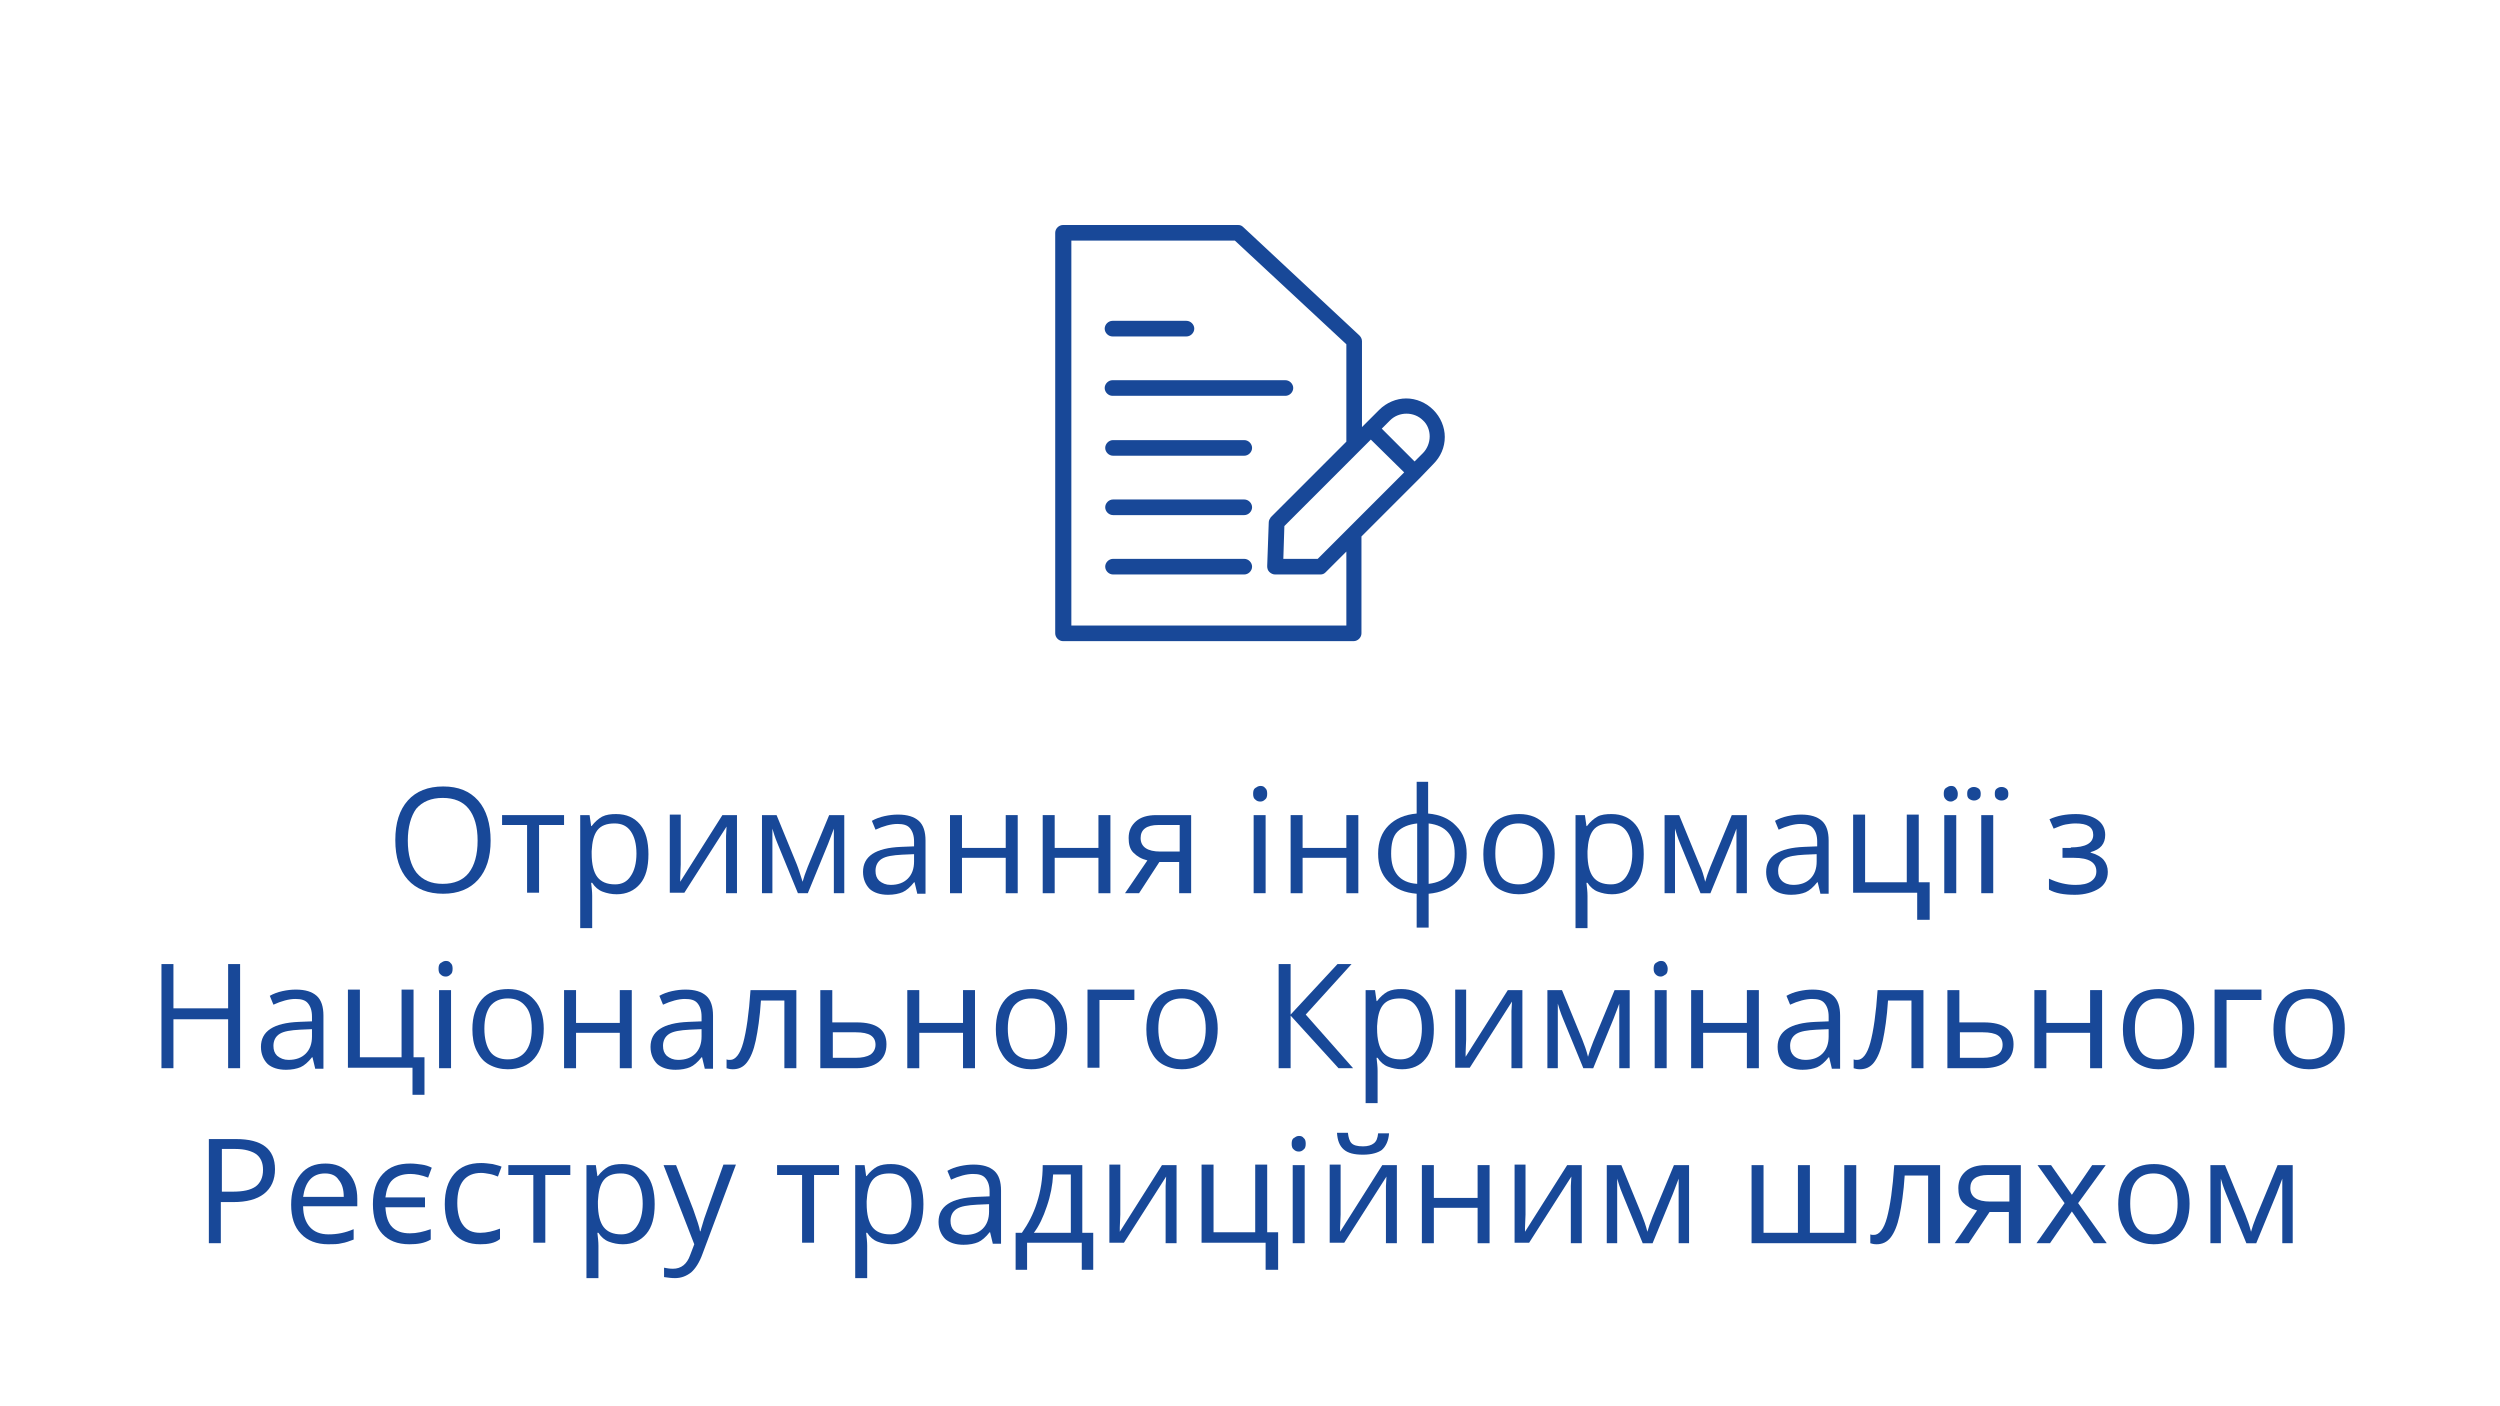 <?xml version="1.0" encoding="utf-8"?>
<!-- Generator: Adobe Illustrator 24.2.1, SVG Export Plug-In . SVG Version: 6.00 Build 0)  -->
<svg version="1.1" id="Warstwa_1" xmlns="http://www.w3.org/2000/svg" xmlns:xlink="http://www.w3.org/1999/xlink" x="0px" y="0px"
	 viewBox="0 0 480 270" style="enable-background:new 0 0 480 270;" xml:space="preserve">
<style type="text/css">
	.st0{fill:#184898;}
	.st1{fill:none;}
	.st2{fill-rule:evenodd;clip-rule:evenodd;fill:#184898;}
</style>
<g>
	<g>
		<path class="st0" d="M94.2,161.4c0,3.2-0.8,5.7-2.4,7.5c-1.6,1.8-3.9,2.7-6.7,2.7c-2.9,0-5.2-0.9-6.8-2.7s-2.4-4.3-2.4-7.6
			c0-3.3,0.8-5.8,2.4-7.6c1.6-1.8,3.9-2.7,6.8-2.7c2.9,0,5.1,0.9,6.7,2.7S94.2,158.2,94.2,161.4z M78.3,161.4c0,2.7,0.6,4.8,1.7,6.2
			c1.2,1.4,2.8,2.1,5,2.1c2.2,0,3.9-0.7,5-2.1c1.1-1.4,1.7-3.5,1.7-6.2c0-2.7-0.6-4.7-1.7-6.1c-1.1-1.4-2.8-2.1-5-2.1
			c-2.2,0-3.9,0.7-5.1,2.1C78.9,156.7,78.3,158.8,78.3,161.4z"/>
		<path class="st0" d="M108.4,158.4h-4.9v13h-2.3v-13h-4.8v-1.9h11.9V158.4z"/>
		<path class="st0" d="M118.4,171.7c-1,0-1.9-0.2-2.7-0.5s-1.5-0.9-2-1.7h-0.2c0.1,0.9,0.2,1.7,0.2,2.5v6.2h-2.3v-21.7h1.8l0.3,2.1
			h0.1c0.6-0.8,1.3-1.4,2-1.8c0.8-0.4,1.7-0.5,2.7-0.5c2,0,3.5,0.7,4.6,2s1.6,3.3,1.6,5.7c0,2.5-0.5,4.4-1.6,5.7
			C121.8,171,120.3,171.7,118.4,171.7z M118,158.1c-1.5,0-2.6,0.4-3.3,1.3s-1,2.2-1.1,4v0.5c0,2.1,0.4,3.6,1.1,4.5
			c0.7,0.9,1.8,1.4,3.4,1.4c1.3,0,2.3-0.5,3-1.6c0.7-1,1.1-2.5,1.1-4.3c0-1.9-0.4-3.3-1.1-4.3C120.4,158.6,119.4,158.1,118,158.1z"
			/>
		<path class="st0" d="M130.7,156.5v9.5l-0.1,2.5l0,0.8l8.1-12.8h2.8v15h-2.1v-9.2l0-1.8l0.1-1.8l-8.1,12.7h-2.8v-15H130.7z"/>
		<path class="st0" d="M154.1,169.3l0.4-1.3l0.6-1.6l4.1-9.9h2.9v15h-2v-12.4l-0.3,0.8L159,162l-3.9,9.5h-1.9l-3.9-9.5
			c-0.5-1.2-0.8-2.2-1-2.9v12.4h-2v-15h2.8l3.9,9.5C153.4,167,153.7,168.1,154.1,169.3z"/>
		<path class="st0" d="M176.1,171.5l-0.5-2.1h-0.1c-0.7,0.9-1.5,1.6-2.2,1.9c-0.7,0.3-1.7,0.5-2.8,0.5c-1.5,0-2.7-0.4-3.5-1.1
			c-0.8-0.8-1.3-1.9-1.3-3.3c0-3,2.4-4.6,7.3-4.8l2.5-0.1v-0.9c0-1.2-0.3-2-0.8-2.6s-1.3-0.8-2.4-0.8c-1.2,0-2.7,0.4-4.2,1.1
			l-0.7-1.7c0.7-0.4,1.5-0.7,2.4-0.9c0.9-0.2,1.8-0.3,2.6-0.3c1.8,0,3.1,0.4,4,1.2s1.3,2.1,1.3,3.8v10.2H176.1z M171,169.9
			c1.4,0,2.5-0.4,3.3-1.2s1.2-1.9,1.2-3.3v-1.4l-2.3,0.1c-1.8,0.1-3.1,0.3-3.9,0.8c-0.8,0.5-1.2,1.3-1.2,2.3c0,0.8,0.2,1.4,0.7,1.9
			C169.4,169.6,170.1,169.9,171,169.9z"/>
		<path class="st0" d="M184.7,156.5v6.3h8.4v-6.3h2.3v15h-2.3v-6.8h-8.4v6.8h-2.3v-15H184.7z"/>
		<path class="st0" d="M202.5,156.5v6.3h8.4v-6.3h2.3v15h-2.3v-6.8h-8.4v6.8h-2.3v-15H202.5z"/>
		<path class="st0" d="M218.7,171.5H216l4.3-6.3c-1.2-0.3-2-0.8-2.7-1.5s-0.9-1.7-0.9-2.8c0-1.4,0.5-2.4,1.4-3.2
			c0.9-0.8,2.2-1.2,3.9-1.2h6.7v15h-2.3v-6h-3.8L218.7,171.5z M219,160.9c0,1.7,1.3,2.6,3.8,2.6h3.7v-5.1h-4.1
			C220.1,158.4,219,159.3,219,160.9z"/>
		<path class="st0" d="M240.6,152.4c0-0.5,0.1-0.9,0.4-1.1c0.3-0.2,0.6-0.4,1-0.4c0.4,0,0.7,0.1,0.9,0.4c0.3,0.2,0.4,0.6,0.4,1.1
			s-0.1,0.9-0.4,1.1c-0.3,0.3-0.6,0.4-0.9,0.4c-0.4,0-0.7-0.1-1-0.4C240.7,153.3,240.6,152.9,240.6,152.4z M243,171.5h-2.3v-15h2.3
			V171.5z"/>
		<path class="st0" d="M250.1,156.5v6.3h8.4v-6.3h2.3v15h-2.3v-6.8h-8.4v6.8h-2.3v-15H250.1z"/>
		<path class="st0" d="M281.6,163.9c0,2.3-0.6,4.1-1.9,5.4c-1.3,1.3-3.1,2.1-5.4,2.3v6.5H272v-6.5c-2.3-0.2-4-0.9-5.4-2.3
			s-2-3.2-2-5.4c0-2.3,0.7-4.1,2-5.4c1.3-1.3,3.1-2.1,5.4-2.3v-6.1h2.2v6.1c2.3,0.2,4.1,1,5.4,2.4C281,160,281.6,161.8,281.6,163.9z
			 M267.1,163.9c0,1.8,0.4,3.1,1.2,4.1c0.8,1,2.1,1.6,3.8,1.7v-11.6c-1.7,0.2-2.9,0.7-3.8,1.6S267.1,162.1,267.1,163.9z
			 M279.3,163.9c0-3.5-1.7-5.4-5-5.8v11.6c1.7-0.2,3-0.8,3.8-1.8C278.9,167.1,279.3,165.7,279.3,163.9z"/>
		<path class="st0" d="M298.5,163.9c0,2.4-0.6,4.3-1.8,5.7s-2.9,2.1-5.1,2.1c-1.3,0-2.5-0.3-3.6-0.9s-1.8-1.5-2.4-2.7
			s-0.8-2.6-0.8-4.1c0-2.4,0.6-4.3,1.8-5.7s2.9-2,5.1-2c2.1,0,3.8,0.7,5,2.1S298.5,161.6,298.5,163.9z M287.1,163.9
			c0,1.9,0.4,3.4,1.1,4.4s1.9,1.5,3.4,1.5s2.6-0.5,3.4-1.5s1.2-2.5,1.2-4.4c0-1.9-0.4-3.4-1.2-4.3s-1.9-1.5-3.4-1.5
			c-1.5,0-2.6,0.5-3.4,1.5S287.1,162,287.1,163.9z"/>
		<path class="st0" d="M309.5,171.7c-1,0-1.9-0.2-2.7-0.5s-1.5-0.9-2-1.7h-0.2c0.1,0.9,0.2,1.7,0.2,2.5v6.2h-2.3v-21.7h1.8l0.3,2.1
			h0.1c0.6-0.8,1.3-1.4,2-1.8s1.7-0.5,2.7-0.5c2,0,3.5,0.7,4.6,2s1.6,3.3,1.6,5.7c0,2.5-0.5,4.4-1.6,5.7S311.4,171.7,309.5,171.7z
			 M309.2,158.1c-1.5,0-2.6,0.4-3.3,1.3s-1,2.2-1.1,4v0.5c0,2.1,0.4,3.6,1.1,4.5s1.8,1.4,3.4,1.4c1.3,0,2.3-0.5,3-1.6
			s1.1-2.5,1.1-4.3c0-1.9-0.4-3.3-1.1-4.3S310.5,158.1,309.2,158.1z"/>
		<path class="st0" d="M327.4,169.3l0.4-1.3l0.6-1.6l4.1-9.9h2.9v15h-2v-12.4l-0.3,0.8l-0.8,2.1l-3.9,9.5h-1.9l-3.9-9.5
			c-0.5-1.2-0.8-2.2-1-2.9v12.4h-2v-15h2.8l3.9,9.5C326.8,167,327.1,168.1,327.4,169.3z"/>
		<path class="st0" d="M349.5,171.5l-0.5-2.1h-0.1c-0.7,0.9-1.5,1.6-2.2,1.9s-1.7,0.5-2.8,0.5c-1.5,0-2.7-0.4-3.5-1.1
			s-1.3-1.9-1.3-3.3c0-3,2.4-4.6,7.3-4.8l2.5-0.1v-0.9c0-1.2-0.3-2-0.8-2.6s-1.3-0.8-2.4-0.8c-1.2,0-2.7,0.4-4.2,1.1l-0.7-1.7
			c0.7-0.4,1.5-0.7,2.4-0.9s1.8-0.3,2.6-0.3c1.8,0,3.1,0.4,4,1.2s1.3,2.1,1.3,3.8v10.2H349.5z M344.3,169.9c1.4,0,2.5-0.4,3.3-1.2
			s1.2-1.9,1.2-3.3v-1.4l-2.3,0.1c-1.8,0.1-3.1,0.3-3.9,0.8s-1.2,1.3-1.2,2.3c0,0.8,0.2,1.4,0.7,1.9S343.4,169.9,344.3,169.9z"/>
		<path class="st0" d="M370.4,176.6h-2.3v-5.2h-12.3v-15h2.3v13h8v-13h2.3v13h2.1V176.6z"/>
		<path class="st0" d="M373.2,152.4c0-0.5,0.1-0.9,0.4-1.1s0.6-0.4,1-0.4c0.4,0,0.7,0.1,0.9,0.4s0.4,0.6,0.4,1.1s-0.1,0.9-0.4,1.1
			s-0.6,0.4-0.9,0.4c-0.4,0-0.7-0.1-1-0.4S373.2,152.9,373.2,152.4z M375.6,171.5h-2.3v-15h2.3V171.5z"/>
		<path class="st0" d="M377.7,152.4c0-0.5,0.1-0.8,0.4-1s0.5-0.3,0.9-0.3c0.3,0,0.6,0.1,0.9,0.3s0.4,0.6,0.4,1c0,0.5-0.1,0.8-0.4,1
			s-0.5,0.3-0.9,0.3c-0.3,0-0.6-0.1-0.9-0.3S377.7,152.9,377.7,152.4z M382.7,171.5h-2.3v-15h2.3V171.5z M383,152.4
			c0-0.5,0.1-0.8,0.4-1s0.5-0.3,0.9-0.3s0.6,0.1,0.9,0.3s0.4,0.6,0.4,1c0,0.5-0.1,0.8-0.4,1s-0.5,0.3-0.9,0.3s-0.6-0.1-0.9-0.3
			S383,152.9,383,152.4z"/>
		<path class="st0" d="M397.6,162.7c2.8,0,4.3-0.8,4.3-2.4c0-1.5-1.1-2.2-3.4-2.2c-0.7,0-1.3,0.1-1.9,0.2s-1.3,0.4-2.3,0.8l-0.8-1.8
			c1.5-0.7,3.2-1,5.1-1c1.7,0,3.1,0.4,4.1,1.1s1.5,1.7,1.5,2.9c0,1.7-0.9,2.8-2.8,3.3v0.1c1.1,0.3,2,0.8,2.5,1.4s0.8,1.4,0.8,2.3
			c0,1.4-0.6,2.5-1.7,3.2s-2.7,1.2-4.6,1.2c-2.2,0-3.8-0.3-5-1v-2.1c1.7,0.8,3.4,1.2,5.1,1.2c1.3,0,2.3-0.2,3-0.7s1-1.1,1-1.9
			c0-1.7-1.4-2.6-4.3-2.6H396v-1.9H397.6z"/>
		<path class="st0" d="M46.1,205.1h-2.3v-9.4H33.3v9.4H31v-20h2.3v8.5h10.5v-8.5h2.3V205.1z"/>
		<path class="st0" d="M60.5,205.1l-0.5-2.1h-0.1c-0.7,0.9-1.5,1.6-2.2,1.9c-0.7,0.3-1.7,0.5-2.8,0.5c-1.5,0-2.7-0.4-3.5-1.1
			c-0.8-0.8-1.3-1.9-1.3-3.3c0-3,2.4-4.6,7.3-4.8l2.5-0.1v-0.9c0-1.2-0.3-2-0.8-2.6s-1.3-0.8-2.4-0.8c-1.2,0-2.7,0.4-4.2,1.1
			l-0.7-1.7c0.7-0.4,1.5-0.7,2.4-0.9c0.9-0.2,1.8-0.3,2.6-0.3c1.8,0,3.1,0.4,4,1.2s1.3,2.1,1.3,3.8v10.2H60.5z M55.4,203.5
			c1.4,0,2.5-0.4,3.3-1.2s1.2-1.9,1.2-3.3v-1.4l-2.3,0.1c-1.8,0.1-3.1,0.3-3.9,0.8c-0.8,0.5-1.2,1.3-1.2,2.3c0,0.8,0.2,1.4,0.7,1.9
			C53.8,203.2,54.5,203.5,55.4,203.5z"/>
		<path class="st0" d="M81.5,210.2h-2.3v-5.2H66.8v-15h2.3v13h8v-13h2.3v13h2.1V210.2z"/>
		<path class="st0" d="M84.2,186c0-0.5,0.1-0.9,0.4-1.1c0.3-0.2,0.6-0.4,1-0.4c0.4,0,0.7,0.1,0.9,0.4c0.3,0.2,0.4,0.6,0.4,1.1
			s-0.1,0.9-0.4,1.1c-0.3,0.3-0.6,0.4-0.9,0.4c-0.4,0-0.7-0.1-1-0.4C84.3,186.9,84.2,186.5,84.2,186z M86.6,205.1h-2.3v-15h2.3
			V205.1z"/>
		<path class="st0" d="M104.4,197.5c0,2.4-0.6,4.3-1.8,5.7s-2.9,2.1-5.1,2.1c-1.3,0-2.5-0.3-3.6-0.9s-1.8-1.5-2.4-2.7
			c-0.6-1.2-0.8-2.6-0.8-4.1c0-2.4,0.6-4.3,1.8-5.7c1.2-1.4,2.9-2,5.1-2c2.1,0,3.8,0.7,5,2.1C103.8,193.3,104.4,195.2,104.4,197.5z
			 M93,197.5c0,1.9,0.4,3.4,1.1,4.4s1.9,1.5,3.4,1.5c1.5,0,2.6-0.5,3.4-1.5c0.8-1,1.2-2.5,1.2-4.4c0-1.9-0.4-3.4-1.2-4.3
			c-0.8-1-1.9-1.5-3.4-1.5c-1.5,0-2.6,0.5-3.4,1.5C93.4,194.2,93,195.6,93,197.5z"/>
		<path class="st0" d="M110.6,190.1v6.3h8.4v-6.3h2.3v15H119v-6.8h-8.4v6.8h-2.3v-15H110.6z"/>
		<path class="st0" d="M135.3,205.1l-0.5-2.1h-0.1c-0.7,0.9-1.5,1.6-2.2,1.9c-0.7,0.3-1.7,0.5-2.8,0.5c-1.5,0-2.7-0.4-3.5-1.1
			c-0.8-0.8-1.3-1.9-1.3-3.3c0-3,2.4-4.6,7.3-4.8l2.5-0.1v-0.9c0-1.2-0.3-2-0.8-2.6s-1.3-0.8-2.4-0.8c-1.2,0-2.7,0.4-4.2,1.1
			l-0.7-1.7c0.7-0.4,1.5-0.7,2.4-0.9c0.9-0.2,1.8-0.3,2.6-0.3c1.8,0,3.1,0.4,4,1.2s1.3,2.1,1.3,3.8v10.2H135.3z M130.2,203.5
			c1.4,0,2.5-0.4,3.3-1.2s1.2-1.9,1.2-3.3v-1.4l-2.3,0.1c-1.8,0.1-3.1,0.3-3.9,0.8c-0.8,0.5-1.2,1.3-1.2,2.3c0,0.8,0.2,1.4,0.7,1.9
			C128.6,203.2,129.3,203.5,130.2,203.5z"/>
		<path class="st0" d="M152.9,205.1h-2.3v-13h-4.5c-0.2,3.2-0.6,5.8-1,7.7s-1,3.3-1.7,4.2s-1.6,1.3-2.7,1.3c-0.5,0-0.9-0.1-1.2-0.2
			v-1.7c0.2,0.1,0.4,0.1,0.7,0.1c1,0,1.9-1.1,2.5-3.3c0.6-2.2,1.1-5.6,1.4-10.1h8.8V205.1z"/>
		<path class="st0" d="M159.9,196.3h4.6c3.8,0,5.7,1.4,5.7,4.2c0,1.5-0.5,2.6-1.5,3.4s-2.5,1.2-4.4,1.2h-6.8v-15h2.3V196.3z
			 M159.9,198.2v4.9h4.4c1.2,0,2.1-0.2,2.8-0.6c0.6-0.4,1-1.1,1-1.9c0-0.8-0.3-1.4-0.9-1.8s-1.6-0.6-2.9-0.6H159.9z"/>
		<path class="st0" d="M176.5,190.1v6.3h8.4v-6.3h2.3v15h-2.3v-6.8h-8.4v6.8h-2.3v-15H176.5z"/>
		<path class="st0" d="M204.9,197.5c0,2.4-0.6,4.3-1.8,5.7s-2.9,2.1-5.1,2.1c-1.3,0-2.5-0.3-3.6-0.9s-1.8-1.5-2.4-2.7
			c-0.6-1.2-0.8-2.6-0.8-4.1c0-2.4,0.6-4.3,1.8-5.7c1.2-1.4,2.9-2,5.1-2c2.1,0,3.8,0.7,5,2.1C204.3,193.3,204.9,195.2,204.9,197.5z
			 M193.5,197.5c0,1.9,0.4,3.4,1.1,4.4s1.9,1.5,3.4,1.5c1.5,0,2.6-0.5,3.4-1.5c0.8-1,1.2-2.5,1.2-4.4c0-1.9-0.4-3.4-1.2-4.3
			c-0.8-1-1.9-1.5-3.4-1.5c-1.5,0-2.6,0.5-3.4,1.5C193.9,194.2,193.5,195.6,193.5,197.5z"/>
		<path class="st0" d="M217.9,192h-6.8v13h-2.3v-15h9V192z"/>
		<path class="st0" d="M233.8,197.5c0,2.4-0.6,4.3-1.8,5.7s-2.9,2.1-5.1,2.1c-1.3,0-2.5-0.3-3.6-0.9s-1.8-1.5-2.4-2.7
			c-0.6-1.2-0.8-2.6-0.8-4.1c0-2.4,0.6-4.3,1.8-5.7c1.2-1.4,2.9-2,5.1-2c2.1,0,3.8,0.7,5,2.1C233.2,193.3,233.8,195.2,233.8,197.5z
			 M222.4,197.5c0,1.9,0.4,3.4,1.1,4.4s1.9,1.5,3.4,1.5c1.5,0,2.6-0.5,3.4-1.5c0.8-1,1.2-2.5,1.2-4.4c0-1.9-0.4-3.4-1.2-4.3
			c-0.8-1-1.9-1.5-3.4-1.5c-1.5,0-2.6,0.5-3.4,1.5C222.8,194.2,222.4,195.6,222.4,197.5z"/>
		<path class="st0" d="M259.8,205.1H257l-9.2-10.1v10.1h-2.3v-20h2.3v9.7l9-9.7h2.7l-8.8,9.7L259.8,205.1z"/>
		<path class="st0" d="M269.2,205.3c-1,0-1.9-0.2-2.7-0.5s-1.5-0.9-2-1.7h-0.2c0.1,0.9,0.2,1.7,0.2,2.5v6.2h-2.3v-21.7h1.8l0.3,2.1
			h0.1c0.6-0.8,1.3-1.4,2-1.8c0.8-0.4,1.7-0.5,2.7-0.5c2,0,3.5,0.7,4.6,2s1.6,3.3,1.6,5.7c0,2.5-0.5,4.4-1.6,5.7
			C272.7,204.6,271.1,205.3,269.2,205.3z M268.8,191.7c-1.5,0-2.6,0.4-3.3,1.3s-1,2.2-1.1,4v0.5c0,2.1,0.4,3.6,1.1,4.5
			c0.7,0.9,1.8,1.4,3.4,1.4c1.3,0,2.3-0.5,3-1.6c0.7-1,1.1-2.5,1.1-4.3c0-1.9-0.4-3.3-1.1-4.3C271.2,192.2,270.2,191.7,268.8,191.7z
			"/>
		<path class="st0" d="M281.5,190.1v9.5l-0.1,2.5l0,0.8l8.1-12.8h2.8v15h-2.1v-9.2l0-1.8l0.1-1.8l-8.1,12.7h-2.8v-15H281.5z"/>
		<path class="st0" d="M304.9,202.9l0.4-1.3l0.6-1.6l4.1-9.9h2.9v15h-2v-12.4l-0.3,0.8l-0.8,2.1l-3.9,9.5H304l-3.9-9.5
			c-0.5-1.2-0.8-2.2-1-2.9v12.4h-2v-15h2.8l3.9,9.5C304.2,200.6,304.6,201.7,304.9,202.9z"/>
		<path class="st0" d="M317.5,186c0-0.5,0.1-0.9,0.4-1.1s0.6-0.4,1-0.4c0.4,0,0.7,0.1,0.9,0.4s0.4,0.6,0.4,1.1s-0.1,0.9-0.4,1.1
			s-0.6,0.4-0.9,0.4c-0.4,0-0.7-0.1-1-0.4S317.5,186.5,317.5,186z M320,205.1h-2.3v-15h2.3V205.1z"/>
		<path class="st0" d="M327,190.1v6.3h8.4v-6.3h2.3v15h-2.3v-6.8H327v6.8h-2.3v-15H327z"/>
		<path class="st0" d="M351.7,205.1l-0.5-2.1h-0.1c-0.7,0.9-1.5,1.6-2.2,1.9s-1.7,0.5-2.8,0.5c-1.5,0-2.7-0.4-3.5-1.1
			s-1.3-1.9-1.3-3.3c0-3,2.4-4.6,7.3-4.8l2.5-0.1v-0.9c0-1.2-0.3-2-0.8-2.6s-1.3-0.8-2.4-0.8c-1.2,0-2.7,0.4-4.2,1.1l-0.7-1.7
			c0.7-0.4,1.5-0.7,2.4-0.9s1.8-0.3,2.6-0.3c1.8,0,3.1,0.4,4,1.2s1.3,2.1,1.3,3.8v10.2H351.7z M346.6,203.5c1.4,0,2.5-0.4,3.3-1.2
			s1.2-1.9,1.2-3.3v-1.4l-2.3,0.1c-1.8,0.1-3.1,0.3-3.9,0.8s-1.2,1.3-1.2,2.3c0,0.8,0.2,1.4,0.7,1.9S345.7,203.5,346.6,203.5z"/>
		<path class="st0" d="M369.3,205.1H367v-13h-4.5c-0.2,3.2-0.6,5.8-1,7.7s-1,3.3-1.7,4.2s-1.6,1.3-2.7,1.3c-0.5,0-0.9-0.1-1.2-0.2
			v-1.7c0.2,0.1,0.4,0.1,0.7,0.1c1,0,1.9-1.1,2.5-3.3s1.1-5.6,1.4-10.1h8.8V205.1z"/>
		<path class="st0" d="M376.3,196.3h4.6c3.8,0,5.7,1.4,5.7,4.2c0,1.5-0.5,2.6-1.5,3.4s-2.5,1.2-4.4,1.2h-6.8v-15h2.3V196.3z
			 M376.3,198.2v4.9h4.4c1.2,0,2.1-0.2,2.8-0.6s1-1.1,1-1.9c0-0.8-0.3-1.4-0.9-1.8s-1.6-0.6-2.9-0.6H376.3z"/>
		<path class="st0" d="M392.9,190.1v6.3h8.4v-6.3h2.3v15h-2.3v-6.8h-8.4v6.8h-2.3v-15H392.9z"/>
		<path class="st0" d="M421.3,197.5c0,2.4-0.6,4.3-1.8,5.7s-2.9,2.1-5.1,2.1c-1.3,0-2.5-0.3-3.6-0.9s-1.8-1.5-2.4-2.7
			s-0.8-2.6-0.8-4.1c0-2.4,0.6-4.3,1.8-5.7s2.9-2,5.1-2c2.1,0,3.8,0.7,5,2.1S421.3,195.2,421.3,197.5z M409.9,197.5
			c0,1.9,0.4,3.4,1.1,4.4s1.9,1.5,3.4,1.5s2.6-0.5,3.4-1.5s1.2-2.5,1.2-4.4c0-1.9-0.4-3.4-1.2-4.3s-1.9-1.5-3.4-1.5
			c-1.5,0-2.6,0.5-3.4,1.5S409.9,195.6,409.9,197.5z"/>
		<path class="st0" d="M434.3,192h-6.8v13h-2.3v-15h9V192z"/>
		<path class="st0" d="M450.2,197.5c0,2.4-0.6,4.3-1.8,5.7s-2.9,2.1-5.1,2.1c-1.3,0-2.5-0.3-3.6-0.9s-1.8-1.5-2.4-2.7
			s-0.8-2.6-0.8-4.1c0-2.4,0.6-4.3,1.8-5.7s2.9-2,5.1-2c2.1,0,3.8,0.7,5,2.1S450.2,195.2,450.2,197.5z M438.8,197.5
			c0,1.9,0.4,3.4,1.1,4.4s1.9,1.5,3.4,1.5s2.6-0.5,3.4-1.5s1.2-2.5,1.2-4.4c0-1.9-0.4-3.4-1.2-4.3s-1.9-1.5-3.4-1.5
			c-1.5,0-2.6,0.5-3.4,1.5S438.8,195.6,438.8,197.5z"/>
		<path class="st0" d="M52.8,224.5c0,2-0.7,3.6-2.1,4.7s-3.4,1.6-5.9,1.6h-2.4v7.9h-2.3v-20h5.2C50.3,218.7,52.8,220.6,52.8,224.5z
			 M42.5,228.8h2.1c2.1,0,3.5-0.3,4.5-1c0.9-0.7,1.4-1.7,1.4-3.2c0-1.3-0.4-2.3-1.3-3c-0.9-0.6-2.2-1-4-1h-2.6V228.8z"/>
		<path class="st0" d="M63,238.9c-2.2,0-4-0.7-5.2-2c-1.3-1.3-1.9-3.2-1.9-5.6c0-2.4,0.6-4.3,1.8-5.8s2.8-2.1,4.8-2.1
			c1.9,0,3.4,0.6,4.5,1.9s1.6,2.9,1.6,4.9v1.4H58.2c0,1.8,0.5,3.1,1.3,4c0.8,0.9,2,1.4,3.6,1.4c1.6,0,3.2-0.3,4.8-1v2
			c-0.8,0.3-1.6,0.6-2.3,0.7C64.9,238.9,64,238.9,63,238.9z M62.4,225.3c-1.2,0-2.2,0.4-2.9,1.2c-0.7,0.8-1.1,1.9-1.3,3.3h7.8
			c0-1.4-0.3-2.5-1-3.3C64.5,225.7,63.6,225.3,62.4,225.3z"/>
		<path class="st0" d="M78.6,238.9c-2.3,0-4-0.7-5.2-2s-1.8-3.2-1.8-5.7c0-2.5,0.6-4.4,1.9-5.8c1.3-1.4,3-2,5.3-2
			c0.7,0,1.5,0.1,2.2,0.2c0.7,0.1,1.3,0.3,1.9,0.6l-0.7,1.9c-1.3-0.5-2.5-0.7-3.4-0.7c-1.5,0-2.6,0.4-3.4,1.1
			c-0.8,0.7-1.2,1.9-1.4,3.4h7.6v1.9h-7.6c0.1,1.7,0.5,3,1.3,3.8c0.8,0.8,1.9,1.2,3.4,1.2c1.3,0,2.6-0.3,4-0.8v2
			C81.5,238.7,80.2,238.9,78.6,238.9z"/>
		<path class="st0" d="M92.2,238.9c-2.2,0-3.8-0.7-5-2s-1.8-3.2-1.8-5.7c0-2.5,0.6-4.4,1.8-5.8c1.2-1.4,2.9-2.1,5.2-2.1
			c0.7,0,1.4,0.1,2.2,0.2c0.7,0.2,1.3,0.3,1.7,0.5l-0.7,1.9c-0.5-0.2-1-0.4-1.6-0.5c-0.6-0.1-1.1-0.2-1.6-0.2c-3,0-4.6,1.9-4.6,5.8
			c0,1.8,0.4,3.3,1.1,4.2c0.7,1,1.8,1.5,3.3,1.5c1.2,0,2.5-0.3,3.8-0.8v2C95,238.7,93.7,238.9,92.2,238.9z"/>
		<path class="st0" d="M109.6,225.6h-4.9v13h-2.3v-13h-4.8v-1.9h11.9V225.6z"/>
		<path class="st0" d="M119.6,238.9c-1,0-1.9-0.2-2.7-0.5s-1.5-0.9-2-1.7h-0.2c0.1,0.9,0.2,1.7,0.2,2.5v6.2h-2.3v-21.7h1.8l0.3,2.1
			h0.1c0.6-0.8,1.3-1.4,2-1.8c0.8-0.4,1.7-0.5,2.7-0.5c2,0,3.5,0.7,4.6,2s1.6,3.3,1.6,5.7c0,2.5-0.5,4.4-1.6,5.7
			C123,238.2,121.5,238.9,119.6,238.9z M119.2,225.3c-1.5,0-2.6,0.4-3.3,1.3s-1,2.2-1.1,4v0.5c0,2.1,0.4,3.6,1.1,4.5
			c0.7,0.9,1.8,1.4,3.4,1.4c1.3,0,2.3-0.5,3-1.6c0.7-1,1.1-2.5,1.1-4.3c0-1.9-0.4-3.3-1.1-4.3C121.6,225.8,120.6,225.3,119.2,225.3z
			"/>
		<path class="st0" d="M127.4,223.7h2.4l3.3,8.5c0.7,2,1.2,3.4,1.3,4.2h0.1c0.1-0.5,0.4-1.3,0.7-2.4c0.4-1.1,1.6-4.6,3.7-10.4h2.4
			l-6.4,17.1c-0.6,1.7-1.4,2.9-2.2,3.6c-0.9,0.7-1.9,1.1-3.1,1.1c-0.7,0-1.4-0.1-2.1-0.2v-1.8c0.5,0.1,1.1,0.2,1.7,0.2
			c1.6,0,2.7-0.9,3.3-2.6l0.8-2.1L127.4,223.7z"/>
		<path class="st0" d="M161.2,225.6h-4.9v13h-2.3v-13h-4.8v-1.9h11.9V225.6z"/>
		<path class="st0" d="M171.2,238.9c-1,0-1.9-0.2-2.7-0.5s-1.5-0.9-2-1.7h-0.2c0.1,0.9,0.2,1.7,0.2,2.5v6.2h-2.3v-21.7h1.8l0.3,2.1
			h0.1c0.6-0.8,1.3-1.4,2-1.8c0.8-0.4,1.7-0.5,2.7-0.5c2,0,3.5,0.7,4.6,2s1.6,3.3,1.6,5.7c0,2.5-0.5,4.4-1.6,5.7
			C174.6,238.2,173.1,238.9,171.2,238.9z M170.8,225.3c-1.5,0-2.6,0.4-3.3,1.3s-1,2.2-1.1,4v0.5c0,2.1,0.4,3.6,1.1,4.5
			c0.7,0.9,1.8,1.4,3.4,1.4c1.3,0,2.3-0.5,3-1.6c0.7-1,1.1-2.5,1.1-4.3c0-1.9-0.4-3.3-1.1-4.3C173.2,225.8,172.2,225.3,170.8,225.3z
			"/>
		<path class="st0" d="M190.6,238.7l-0.5-2.1H190c-0.7,0.9-1.5,1.6-2.2,1.9c-0.7,0.3-1.7,0.5-2.8,0.5c-1.5,0-2.7-0.4-3.5-1.1
			c-0.8-0.8-1.3-1.9-1.3-3.3c0-3,2.4-4.6,7.3-4.8l2.5-0.1v-0.9c0-1.2-0.3-2-0.8-2.6s-1.3-0.8-2.4-0.8c-1.2,0-2.7,0.4-4.2,1.1
			l-0.7-1.7c0.7-0.4,1.5-0.7,2.4-0.9c0.9-0.2,1.8-0.3,2.6-0.3c1.8,0,3.1,0.4,4,1.2s1.3,2.1,1.3,3.8v10.2H190.6z M185.4,237.1
			c1.4,0,2.5-0.4,3.3-1.2s1.2-1.9,1.2-3.3v-1.4l-2.3,0.1c-1.8,0.1-3.1,0.3-3.9,0.8c-0.8,0.5-1.2,1.3-1.2,2.3c0,0.8,0.2,1.4,0.7,1.9
			C183.8,236.8,184.5,237.1,185.4,237.1z"/>
		<path class="st0" d="M209.9,243.8h-2.2v-5.2h-10.5v5.2h-2.2v-7.1h1.2c1.2-1.7,2.2-3.6,2.9-5.8c0.7-2.2,1.1-4.6,1.1-7.2h7.6v13h2.1
			V243.8z M205.6,236.7v-11.2h-3.4c-0.1,2-0.5,4.1-1.2,6.1c-0.7,2.1-1.5,3.8-2.5,5.1H205.6z"/>
		<path class="st0" d="M215.1,223.7v9.5l-0.1,2.5l0,0.8l8.1-12.8h2.8v15h-2.1v-9.2l0-1.8l0.1-1.8l-8.1,12.7h-2.8v-15H215.1z"/>
		<path class="st0" d="M245.3,243.8H243v-5.2h-12.3v-15h2.3v13h8v-13h2.3v13h2.1V243.8z"/>
		<path class="st0" d="M248,219.6c0-0.5,0.1-0.9,0.4-1.1c0.3-0.2,0.6-0.4,1-0.4c0.4,0,0.7,0.1,0.9,0.4c0.3,0.2,0.4,0.6,0.4,1.1
			s-0.1,0.9-0.4,1.1c-0.3,0.3-0.6,0.4-0.9,0.4c-0.4,0-0.7-0.1-1-0.4C248.1,220.5,248,220.1,248,219.6z M250.5,238.7h-2.3v-15h2.3
			V238.7z"/>
		<path class="st0" d="M257.4,223.7v9.5l-0.1,2.5l0,0.8l8.1-12.8h2.8v15h-2.1v-9.2l0-1.8l0.1-1.8l-8.1,12.7h-2.8v-15H257.4z
			 M261.7,221.7c-1.7,0-2.9-0.3-3.7-1c-0.8-0.7-1.2-1.7-1.3-3.2h2.1c0.1,0.9,0.3,1.6,0.7,2c0.4,0.4,1.1,0.6,2.2,0.6
			c0.9,0,1.6-0.2,2.1-0.6s0.7-1,0.8-1.9h2.1c-0.1,1.4-0.6,2.5-1.4,3.2C264.6,221.3,263.4,221.7,261.7,221.7z"/>
		<path class="st0" d="M275.3,223.7v6.3h8.4v-6.3h2.3v15h-2.3v-6.8h-8.4v6.8H273v-15H275.3z"/>
		<path class="st0" d="M292.9,223.7v9.5l-0.1,2.5l0,0.8l8.1-12.8h2.8v15h-2.1v-9.2l0-1.8l0.1-1.8l-8.1,12.7h-2.8v-15H292.9z"/>
		<path class="st0" d="M316.3,236.5l0.4-1.3l0.6-1.6l4.1-9.9h2.9v15h-2v-12.4l-0.3,0.8l-0.8,2.1l-3.9,9.5h-1.9l-3.9-9.5
			c-0.5-1.2-0.8-2.2-1-2.9v12.4h-2v-15h2.8l3.9,9.5C315.6,234.2,316,235.3,316.3,236.5z"/>
		<path class="st0" d="M347.5,236.7h6.6v-13h2.3v15h-20.1v-15h2.3v13h6.6v-13h2.3V236.7z"/>
		<path class="st0" d="M372.5,238.7h-2.3v-13h-4.5c-0.2,3.2-0.6,5.8-1,7.7s-1,3.3-1.7,4.2s-1.6,1.3-2.7,1.3c-0.5,0-0.9-0.1-1.2-0.2
			V237c0.2,0.1,0.4,0.1,0.7,0.1c1,0,1.9-1.1,2.5-3.3s1.1-5.6,1.4-10.1h8.8V238.7z"/>
		<path class="st0" d="M378,238.7h-2.7l4.3-6.3c-1.2-0.3-2-0.8-2.7-1.5s-0.9-1.7-0.9-2.8c0-1.4,0.5-2.4,1.4-3.2s2.2-1.2,3.9-1.2h6.7
			v15h-2.3v-6H382L378,238.7z M378.3,228.1c0,1.7,1.3,2.6,3.8,2.6h3.7v-5.1h-4.1C379.4,225.6,378.3,226.5,378.3,228.1z"/>
		<path class="st0" d="M396.4,231l-5.2-7.3h2.6l4,5.7l3.9-5.7h2.6L399,231l5.5,7.7H402l-4.2-6.1l-4.2,6.1H391L396.4,231z"/>
		<path class="st0" d="M420.4,231.1c0,2.4-0.6,4.3-1.8,5.7s-2.9,2.1-5.1,2.1c-1.3,0-2.5-0.3-3.6-0.9s-1.8-1.5-2.4-2.7
			s-0.8-2.6-0.8-4.1c0-2.4,0.6-4.3,1.8-5.7s2.9-2,5.1-2c2.1,0,3.8,0.7,5,2.1S420.4,228.8,420.4,231.1z M409,231.1
			c0,1.9,0.4,3.4,1.1,4.4s1.9,1.5,3.4,1.5s2.6-0.5,3.4-1.5s1.2-2.5,1.2-4.4c0-1.9-0.4-3.4-1.2-4.3s-1.9-1.5-3.4-1.5
			c-1.5,0-2.6,0.5-3.4,1.5S409,229.2,409,231.1z"/>
		<path class="st0" d="M432.2,236.5l0.4-1.3l0.6-1.6l4.1-9.9h2.9v15h-2v-12.4l-0.3,0.8l-0.8,2.1l-3.9,9.5h-1.9l-3.9-9.5
			c-0.5-1.2-0.8-2.2-1-2.9v12.4h-2v-15h2.8l3.9,9.5C431.5,234.2,431.9,235.3,432.2,236.5z"/>
	</g>
	<rect id="Rectangle_1_" x="213" y="54.1" class="st1" width="54" height="54"/>
	<g>
		<path id="path-1_1_" class="st2" d="M237.7,43.2c0.4,0,0.7,0.1,1,0.4l0,0L261,64.4c0.3,0.3,0.5,0.7,0.5,1.1l0,0V82l0.7-0.7l0,0
			l2.6-2.6c1.4-1.4,3.3-2.2,5.2-2.2s3.8,0.8,5.2,2.2c1.4,1.4,2.2,3.3,2.2,5.2c0,2-0.8,3.8-2.2,5.2l0,0l-2.6,2.7l-0.3,0.3l0,0
			L261.4,103v18.6c0,0.8-0.7,1.5-1.5,1.5l0,0h-55.8c-0.8,0-1.5-0.7-1.5-1.5l0,0V44.7c0-0.8,0.7-1.5,1.5-1.5l0,0H237.7z M237.1,46.2
			h-31.4v73.9h52.8v-14.2l-4,4c-0.3,0.3-0.6,0.4-1,0.4l0,0h-8.7c-0.4,0-0.8-0.2-1.1-0.5c-0.3-0.3-0.4-0.7-0.4-1.1l0,0l0.3-8.4
			c0-0.4,0.2-0.7,0.4-1l0,0l14.5-14.5l0,0l0,0V66.1L237.1,46.2z M238.9,107.3c0.8,0,1.5,0.7,1.5,1.5s-0.7,1.5-1.5,1.5l0,0h-25.2
			c-0.8,0-1.5-0.7-1.5-1.5s0.7-1.5,1.5-1.5l0,0H238.9z M263.2,84.4L246.6,101l-0.2,6.3h6.6l16.6-16.6L263.2,84.4z M238.9,95.9
			c0.8,0,1.5,0.7,1.5,1.5s-0.7,1.5-1.5,1.5l0,0h-25.2c-0.8,0-1.5-0.7-1.5-1.5s0.7-1.5,1.5-1.5l0,0H238.9z M273.2,80.7
			c-1.7-1.7-4.6-1.7-6.3,0l0,0l-1.6,1.6l6.3,6.3l1.6-1.6c0.8-0.8,1.3-2,1.3-3.2C274.5,82.7,274.1,81.5,273.2,80.7z M238.9,84.5
			c0.8,0,1.5,0.7,1.5,1.5s-0.7,1.5-1.5,1.5l0,0h-25.2c-0.8,0-1.5-0.7-1.5-1.5s0.7-1.5,1.5-1.5l0,0H238.9z M246.8,73
			c0.8,0,1.5,0.7,1.5,1.5s-0.7,1.5-1.5,1.5l0,0h-33.2c-0.8,0-1.5-0.7-1.5-1.5s0.7-1.5,1.5-1.5l0,0H246.8z M227.8,61.6
			c0.8,0,1.5,0.7,1.5,1.5s-0.7,1.5-1.5,1.5l0,0h-14.2c-0.8,0-1.5-0.7-1.5-1.5s0.7-1.5,1.5-1.5l0,0H227.8z"/>
	</g>
</g>
</svg>
